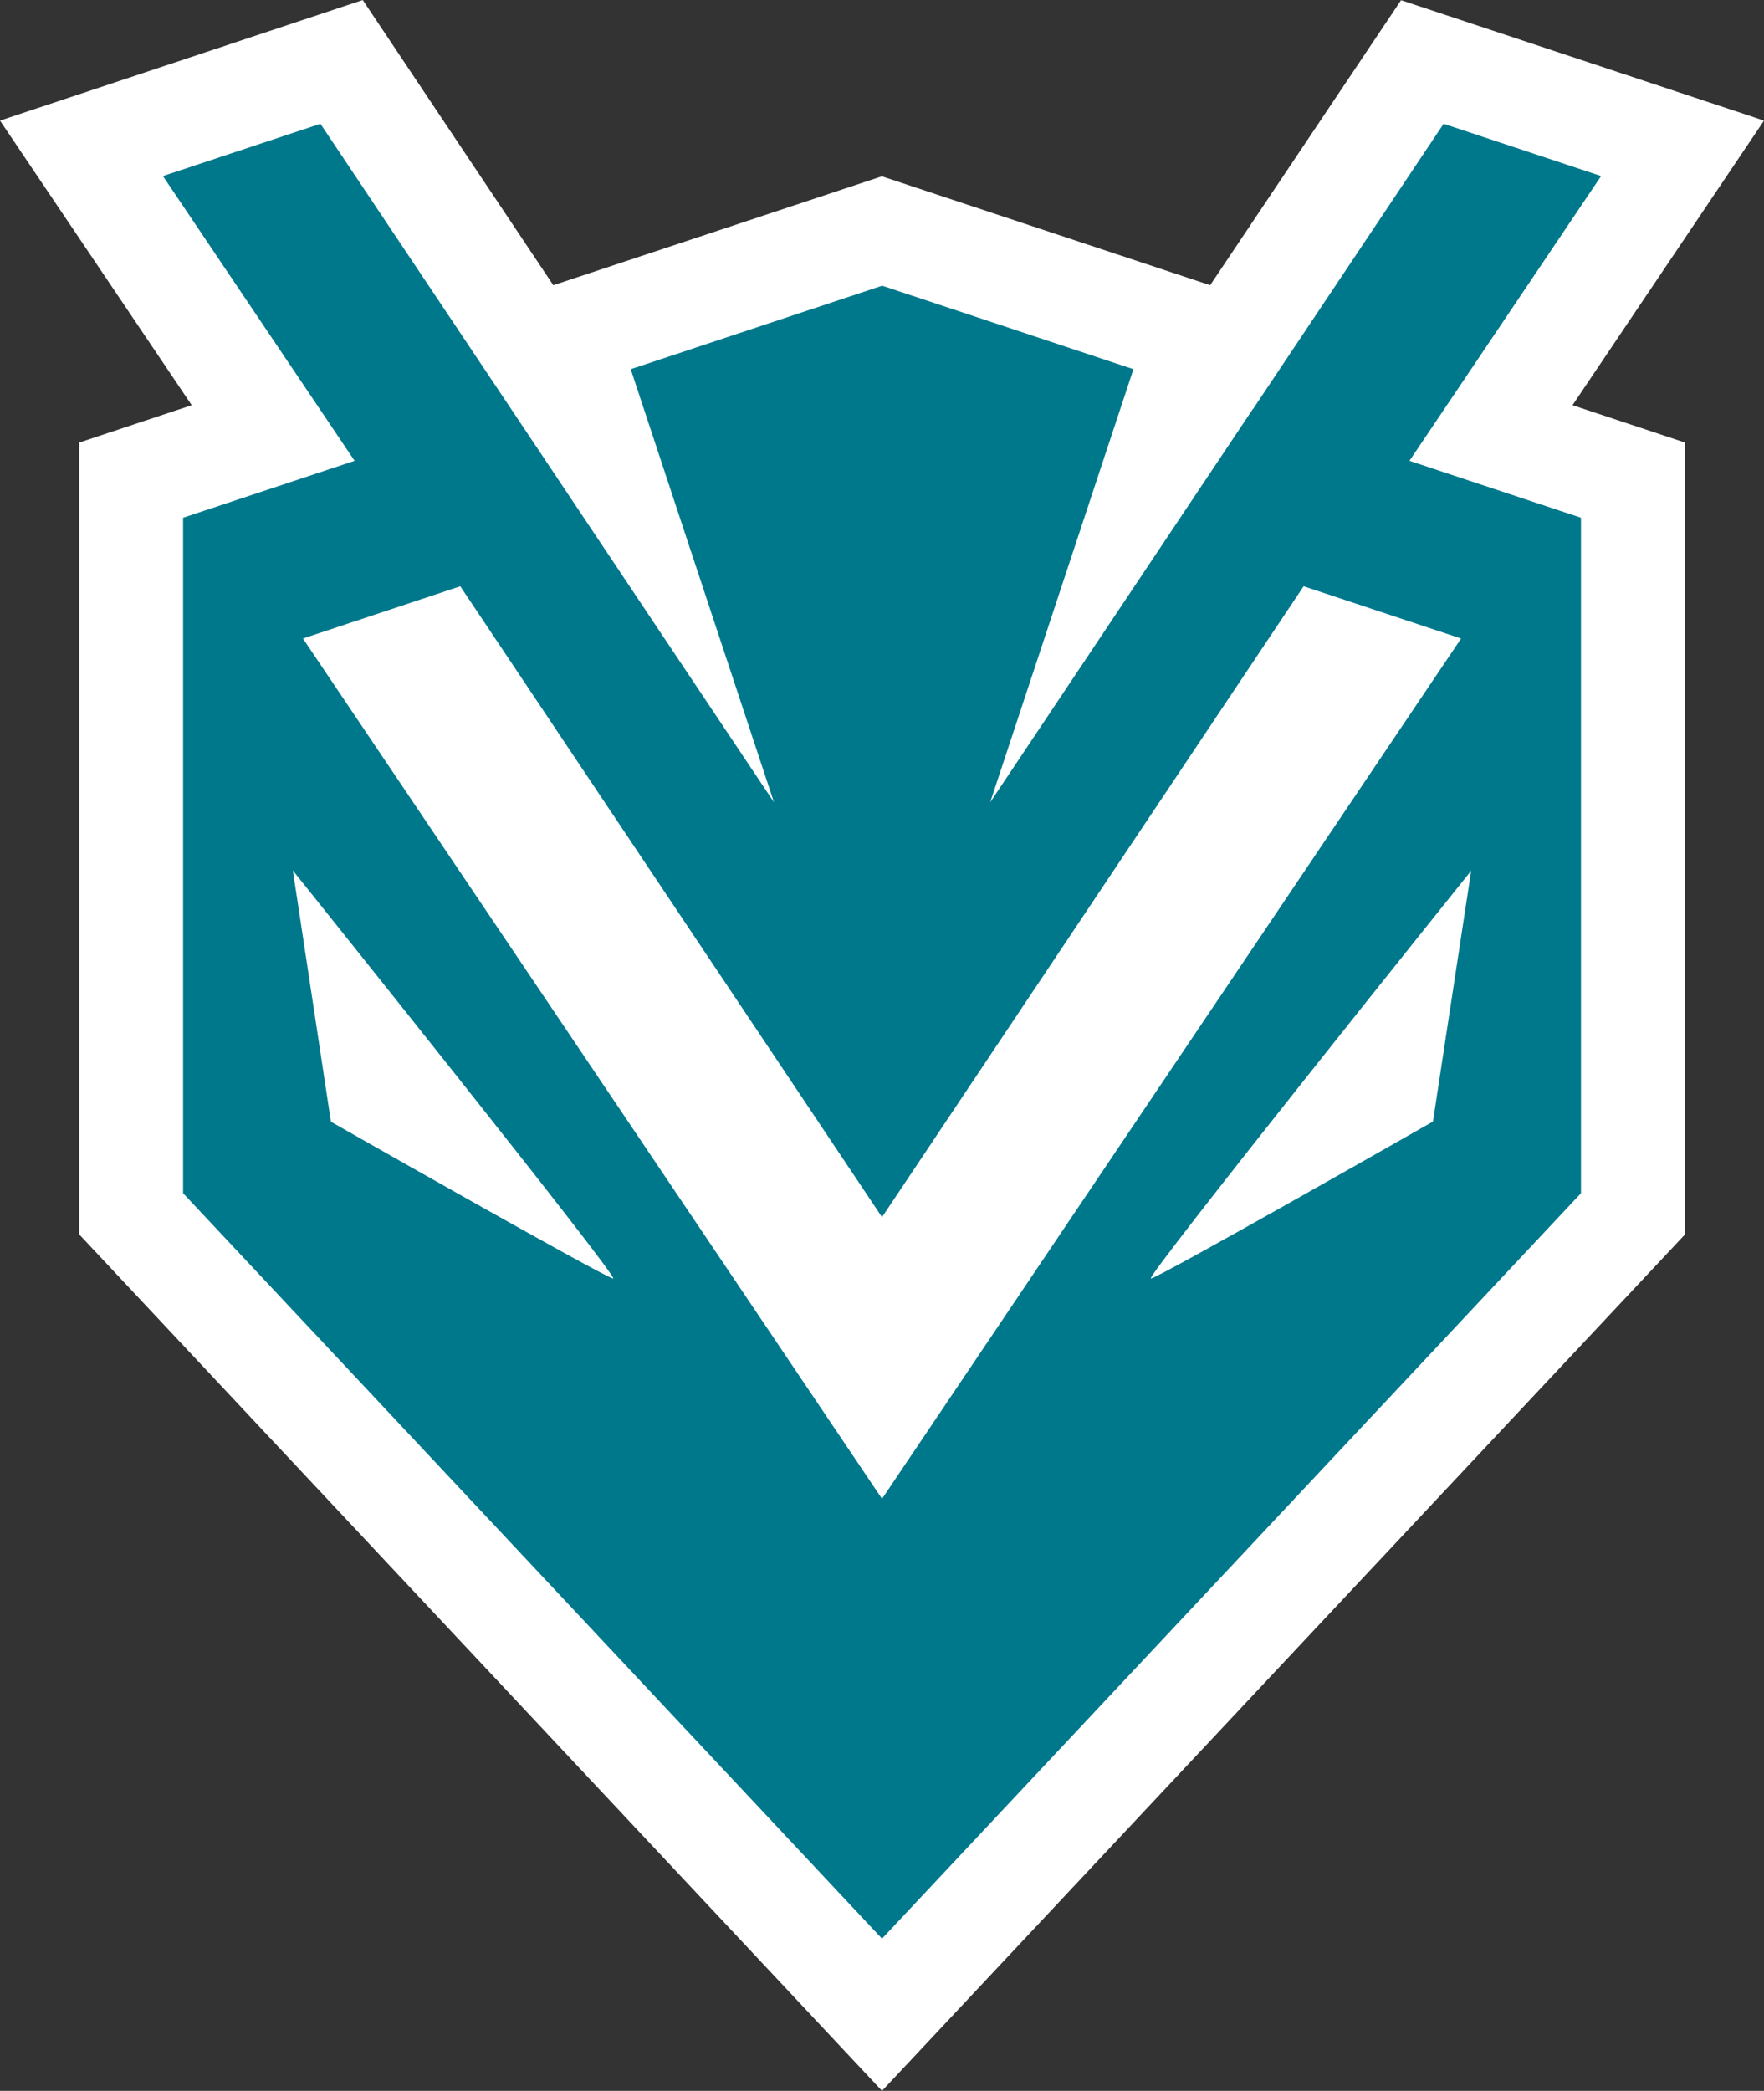 <svg xmlns:xlink="http://www.w3.org/1999/xlink" xmlns="http://www.w3.org/2000/svg" viewBox="0 0 486.03 576" width="486.03"  height="576" ><rect x="0" y="0" width="486.03" height="576" fill="#333333" stroke="none"/><title>Hornets_GT_Primary_Icon_rgb</title><path d="M486.03 33.22L386.03.05l-52.6 78.52-90.45-30-90.53 30L99.95.01 0 33.22l52.82 78.41-31 10.29v218.14L243.02 576l221.25-235.94V121.92l-31-10.29z" fill="#fff"/><path d="M441.15 48.5l-43.4-14.4-52.49 78.56h-.1.05l-72.39 108.37 39.47-119.32-69.23-23-69.28 23 39.47 119.31-72.43-108.36L88.29 34.1l-43.4 14.4 52.81 78.45-47.25 15.68v186.09l192.57 205.36L435.6 328.72V142.63l-47.26-15.68zM80.69 239.81s90.13 112.41 88.26 112.41-77.77-43.2-77.77-43.2zm2.78-63.91l43.35-14.39 116.2 173.8 116.16-173.8 43.39 14.39-159.55 237zm311.35 133.07s-75.88 43.25-77.73 43.25 88.26-112.36 88.26-112.36z" fill="#00788c"/></svg>